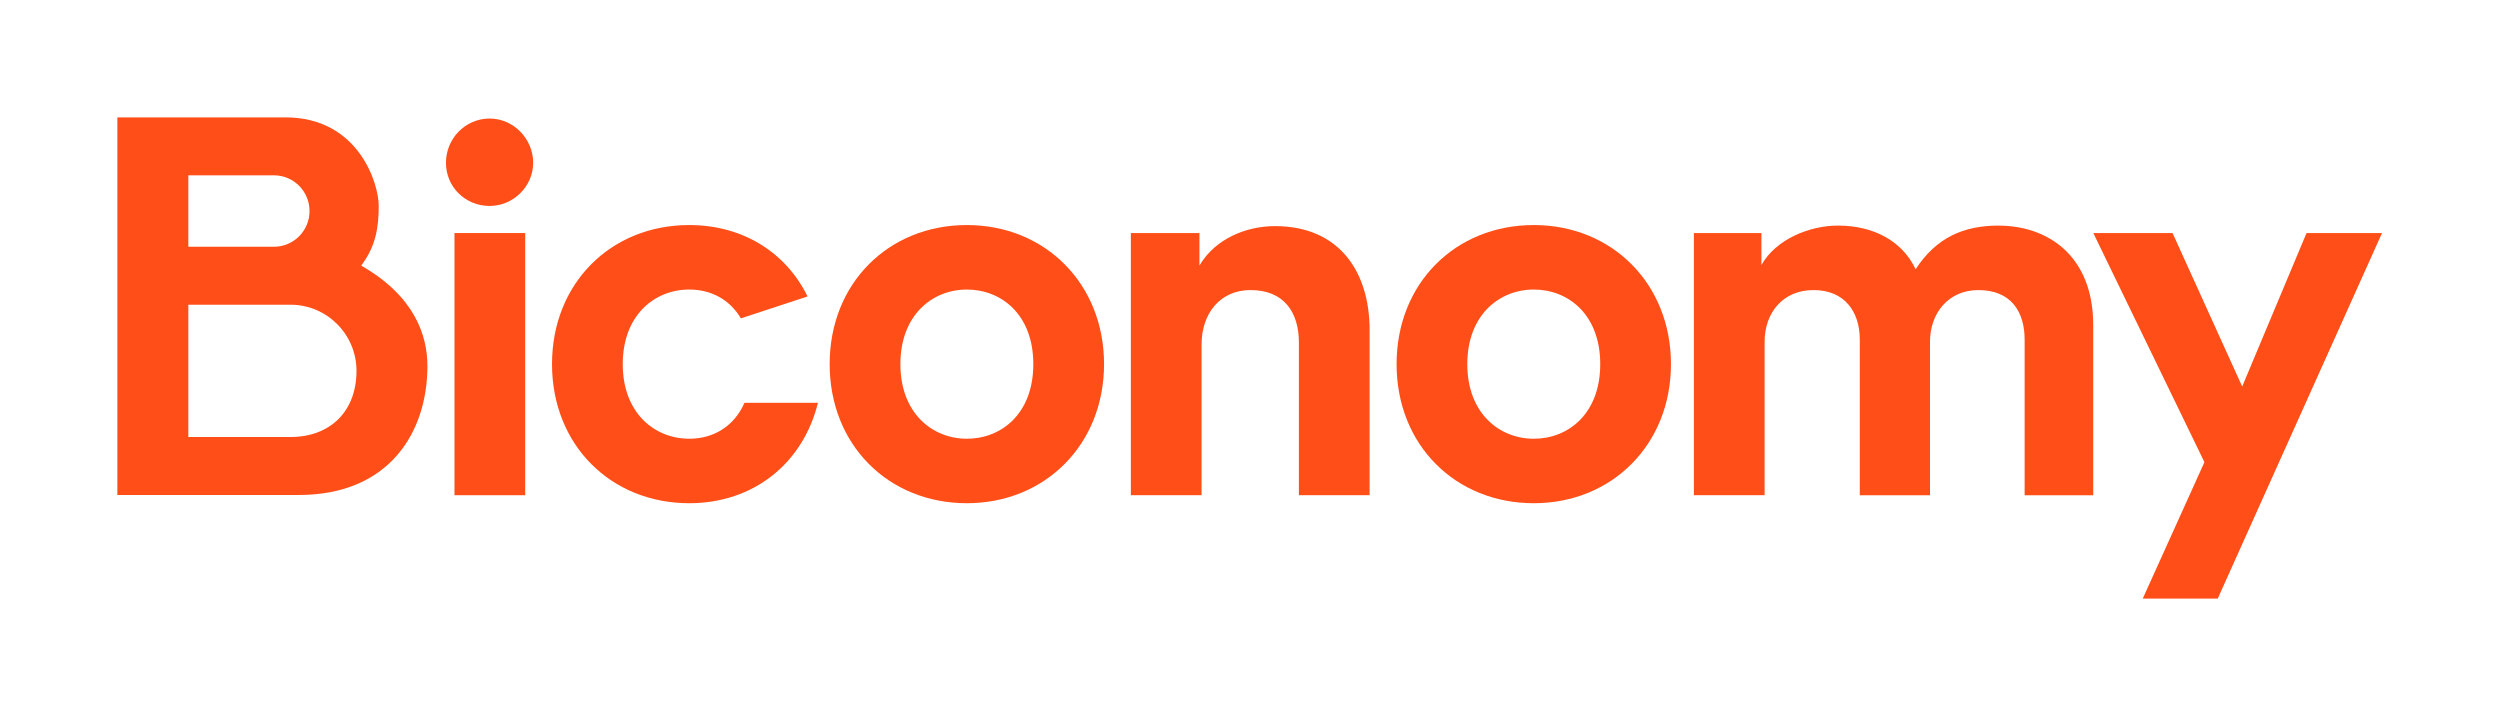 <svg width="213" height="61" viewBox="0 0 213 61" fill="none" xmlns="http://www.w3.org/2000/svg">
<path d="M41.712 10.1C39.672 10.1 37.997 11.78 37.997 13.869C37.997 15.958 39.674 17.547 41.712 17.547C43.75 17.547 45.427 15.866 45.427 13.869C45.427 11.871 43.795 10.1 41.712 10.1Z" fill="#FF4E17"/>
<path d="M44.747 19.855H38.722V42.193H44.747V19.855Z" fill="#FF4E17"/>
<path d="M108.627 19.265C106.226 19.265 103.553 20.309 102.193 22.625V19.855H96.349V42.193H102.374V29.345C102.374 26.756 103.915 24.714 106.542 24.714C109.441 24.714 110.665 26.666 110.665 29.163V42.193H116.691V28.118C116.691 23.215 114.153 19.265 108.627 19.265Z" fill="#FF4E17"/>
<path d="M130.677 19.174C124.017 19.174 118.989 24.123 118.989 31.023C118.989 37.924 124.017 42.874 130.677 42.874C137.337 42.874 142.366 37.88 142.366 31.023C142.366 24.167 137.337 19.174 130.677 19.174ZM130.677 37.381C127.732 37.381 125.014 35.201 125.014 31.025C125.014 26.848 127.732 24.669 130.677 24.669C133.623 24.669 136.34 26.803 136.34 31.025C136.34 35.246 133.623 37.381 130.677 37.381Z" fill="#FF4E17"/>
<path d="M170.279 19.22C167.334 19.22 164.979 20.219 163.211 22.942C162.079 20.536 159.631 19.22 156.597 19.22C154.151 19.22 151.297 20.399 150.073 22.579V19.855H144.319V42.193H150.345V29.118C150.345 26.666 151.885 24.714 154.512 24.714C157.14 24.714 158.454 26.53 158.454 28.937V42.194H164.435V29.119C164.435 26.713 165.975 24.715 168.557 24.715C171.321 24.715 172.499 26.531 172.499 28.938V42.195H178.343V27.713C178.343 21.72 174.402 19.223 170.279 19.223V19.22Z" fill="#FF4E17"/>
<path d="M196.517 19.855L191.035 32.931L185.101 19.855H178.35L187.818 39.377L182.563 51H188.952L202.95 19.855H196.517Z" fill="#FF4E17"/>
<path d="M58.721 37.379C55.776 37.379 53.058 35.2 53.058 31.023C53.058 26.847 55.777 24.668 58.721 24.668C60.548 24.668 62.161 25.491 63.122 27.125L68.805 25.257C66.977 21.531 63.316 19.174 58.721 19.174C52.061 19.174 47.032 24.123 47.032 31.023C47.032 37.924 52.061 42.874 58.721 42.874C64.256 42.874 68.434 39.422 69.688 34.321H63.429C62.533 36.354 60.762 37.381 58.721 37.381V37.379Z" fill="#FF4E17"/>
<path d="M82.376 19.174C75.716 19.174 70.687 24.123 70.687 31.023C70.687 37.924 75.716 42.874 82.376 42.874C89.036 42.874 94.065 37.88 94.065 31.023C94.065 24.167 89.036 19.174 82.376 19.174ZM82.376 37.381C79.431 37.381 76.713 35.201 76.713 31.025C76.713 26.848 79.432 24.669 82.376 24.669C85.32 24.669 88.039 26.803 88.039 31.025C88.039 35.246 85.32 37.381 82.376 37.381Z" fill="#FF4E17"/>
<path d="M30.774 22.63C32.009 20.989 32.267 19.413 32.267 17.529C32.267 15.644 30.554 10 24.315 10H10V42.172H25.463C33.165 42.172 36.416 36.826 36.416 31.184C36.416 28.597 35.341 25.239 30.773 22.629L30.774 22.63ZM16.046 14.937H23.337C25.015 14.937 26.373 16.3 26.373 17.98C26.373 19.662 25.014 21.023 23.337 21.023H16.046V14.936V14.937ZM24.749 37.234H16.046V25.962H24.749C27.856 25.962 30.373 28.485 30.373 31.597C30.373 35.048 28.134 37.233 24.749 37.233V37.234Z" fill="#FF4E17"/>
</svg>
